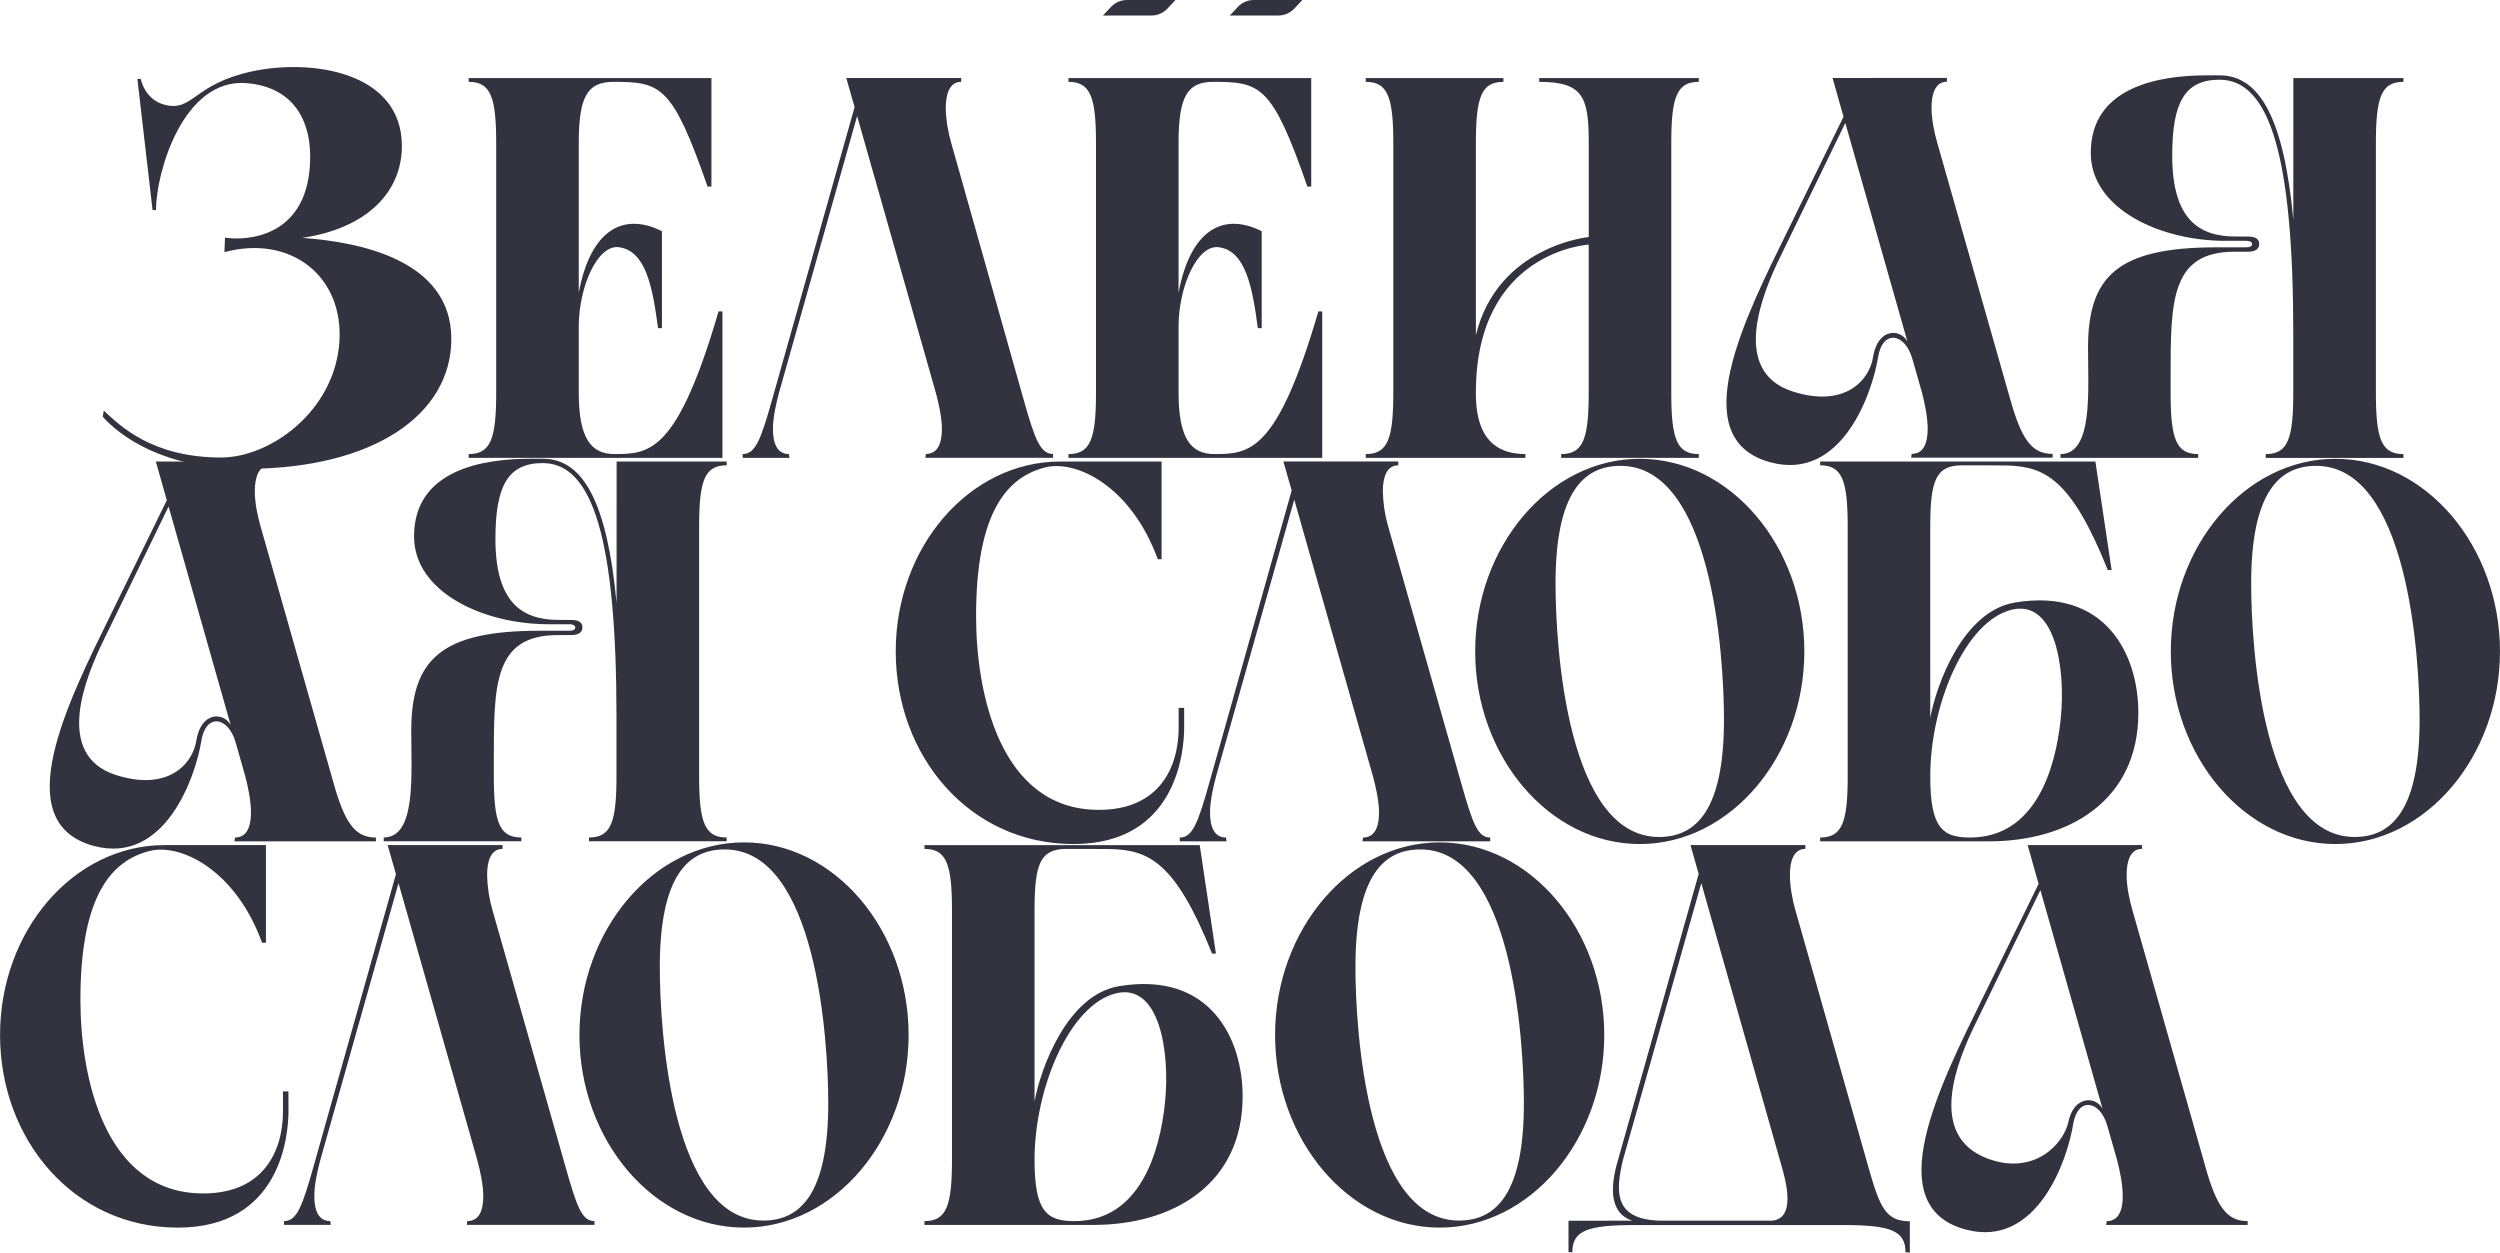 <?xml version="1.0" encoding="UTF-8"?> <svg xmlns="http://www.w3.org/2000/svg" width="1888" height="946" viewBox="0 0 1888 946" fill="none"> <g clip-path="url(#clip0_1_2225)"> <path d="M1731.91 165.895C1724.86 90.499 1706.97 56.9 1676.25 56.9H1666.67C1631.34 56.9 1578.95 65.09 1578.95 115.492C1578.95 157.697 1631.34 181.875 1680.39 181.875H1696.19C1699.52 181.875 1700.76 183.106 1700.76 184.336C1700.76 185.974 1699.1 186.789 1696.19 186.789H1673.74C1599.34 186.789 1576.88 208.507 1576.88 262.601C1576.88 295.518 1580.8 342.918 1556.1 342.918V345.787H1660.03V342.918C1643.4 342.918 1639.25 331.444 1639.25 296.615V284.342C1639.25 227.795 1639.25 190.097 1687.46 190.097H1697.43C1703.26 190.097 1706.16 188.051 1706.16 184.36C1706.16 180.668 1703.67 178.623 1697.43 178.623H1688.29C1661.69 178.623 1640.46 166.741 1640.46 117.561C1640.46 77.818 1649.61 60.199 1676.22 60.199C1714.04 60.199 1731.89 117.977 1731.89 252.381V296.638C1731.89 331.468 1727.73 342.942 1711.1 342.942V345.81H1815.05V342.942C1798.42 342.942 1794.27 331.468 1794.27 296.638V108.117C1794.27 73.288 1798.42 61.814 1815.05 61.814V58.945H1731.94L1731.91 165.895ZM917.08 342.918C899.564 342.918 890.054 331.444 890.054 296.615V246.542C890.054 216.807 904.104 184.548 920.373 186.695C940.813 189.391 945.831 217.057 949.923 247.827H952.832V174.618C923.258 159.727 898.796 174.194 890.054 221.086V108.117C890.054 73.288 896.326 61.814 916.28 61.814C952.032 61.814 960.735 64.455 987.33 140.901H990.239V58.945H806.914V61.814C823.543 61.814 827.699 73.288 827.699 108.117V296.615C827.699 331.444 823.543 342.918 806.914 342.918V345.787H998.55V235.146H995.649C964.475 341.688 943.667 342.918 917.08 342.918ZM228.227 179.634C278.061 172.29 303.495 144.31 303.495 110.273C303.495 53.843 234.609 44.164 189.809 54.016C146.036 63.648 145.856 84.244 124.882 79.26C109.123 75.513 106.301 59.611 106.301 59.611H103.745L115.215 158.637H117.818C117.818 129.827 138.486 59.165 185.904 62.762C218.693 65.254 234.256 87.513 234.256 118.227C234.256 179.798 185.904 182.008 169.91 179.446L169.487 190.418C219.665 176.906 260.185 208.875 256.225 259.207C252.164 310.832 204.141 345.513 166.844 345.513C114.408 345.513 90.008 320.903 78.373 310.08L77.589 314.68C90.047 328.788 123.063 354.095 185.16 354.095C281.981 354.095 340.839 313.277 340.839 255.915C340.839 195.567 269.687 182.557 228.196 179.641M977.467 6.482L983.527 1.14929e-05H946.936C944.661 -0.003 942.409 0.461 940.32 1.363C938.231 2.265 936.349 3.586 934.791 5.243L928.723 11.725H965.322C967.597 11.726 969.849 11.262 971.938 10.36C974.026 9.459 975.908 8.138 977.467 6.482ZM881.649 6.482L887.71 1.14929e-05H851.15C848.874 -0.002 846.623 0.463 844.534 1.364C842.445 2.266 840.563 3.586 839.005 5.243L832.944 11.725H869.535C871.811 11.727 874.063 11.264 876.152 10.362C878.241 9.46 880.122 8.139 881.68 6.482M464.107 342.918C446.583 342.918 437.081 331.444 437.081 296.615V246.542C437.081 216.807 451.131 184.556 467.4 186.695C487.84 189.391 492.857 217.057 496.95 247.827H499.898V174.618C470.285 159.727 445.799 174.187 437.081 221.078V108.117C437.081 73.288 443.353 61.814 463.307 61.814C499.059 61.814 507.754 64.455 534.357 140.901H537.266V58.945H353.941V61.814C370.57 61.814 374.726 73.288 374.726 108.117V296.615C374.726 331.444 370.57 342.918 353.941 342.918V345.787H545.584V235.146H542.676C511.494 341.688 490.662 342.918 464.107 342.918ZM772.871 301.121L718.411 108.117C716.333 101.15 714.256 90.499 714.256 81.47C714.256 70.819 717.164 61.798 725.891 61.798V58.93H639.113L645.385 80.874L583.305 301.106C574.578 332.252 570.423 342.903 560.858 342.903V345.771H596.194L595.771 342.903C586.637 342.903 583.728 334.282 583.728 324.093C583.728 315.072 586.221 304.421 588.291 296.662L647.298 87.622L706.737 296.599C708.822 304.382 711.315 315.033 711.315 324.03C711.315 334.274 708.399 342.84 699.257 342.84L698.849 345.709H795.286V342.84C785.729 342.84 781.574 332.189 772.839 301.043M1414.5 269.787C1411.75 287.194 1393.26 308.254 1353.85 295.651C1306.71 280.572 1330.64 221.979 1344.78 193.279L1393.57 92.866L1440.47 257.882C1434.98 247.999 1418.02 247.545 1414.5 269.795M1517.92 300.839L1463.08 108.039C1460.99 101.071 1458.69 90.42 1458.69 81.392C1458.69 70.733 1461.6 61.72 1470.32 61.72V58.851L1383.94 58.898L1392.23 88.147L1350.19 173.999C1317.76 239.966 1271.4 331.397 1337.03 349.141C1391.35 363.821 1414.2 295.847 1418.29 269.889C1421.64 248.619 1438.81 251.291 1444.29 271.292L1451.44 296.333C1453.51 304.115 1455.78 314.954 1455.78 323.975C1455.78 334.219 1452.86 342.785 1443.72 342.785L1443.31 345.654H1550.14V342.785C1534.35 342.785 1526.62 331.922 1517.92 300.777M1162.41 61.814C1195.67 61.814 1199.82 73.288 1199.82 108.117V179.007C1199.82 179.007 1130.94 185.59 1114.59 253.164V108.117C1114.59 73.288 1118.74 61.814 1135.37 61.814V58.945H1031.43V61.814C1048.06 61.814 1052.22 73.288 1052.22 108.117V296.615C1052.22 331.444 1048.06 342.918 1031.43 342.918V345.787H1151.99V342.918C1118.73 342.918 1114.57 315.918 1114.57 296.615C1114.57 189.407 1199.79 184.744 1199.79 184.744V296.615C1199.79 331.444 1195.63 342.918 1179.01 342.918V345.787H1282.94V342.918C1266.3 342.918 1262.15 331.444 1262.15 296.615V108.117C1262.15 73.288 1266.3 61.814 1282.94 61.814V58.945H1162.41V61.814Z" fill="#32333E"></path> <path d="M1103.27 590.581L1048.39 397.702C1045.87 389.037 1044.5 380.078 1044.32 371.055C1044.32 360.404 1047.24 351.391 1055.97 351.391V348.522H969.203L975.475 370.428L913.403 590.714C904.668 621.852 900.513 632.503 890.948 632.503V635.372H926.284L925.861 632.503C916.727 632.503 913.818 623.882 913.818 613.693C913.818 604.673 916.304 594.022 918.381 586.262L977.42 377.286L1036.86 586.262C1038.94 594.045 1041.43 604.696 1041.43 613.693C1041.43 623.937 1038.52 632.503 1029.37 632.503L1028.96 635.372H1125.4V632.503C1115.84 632.503 1112.07 621.656 1103.27 590.581ZM894.272 534.567H890.124V549.317C890.124 580.055 875.157 611.609 829.839 611.609C755.01 611.609 737.134 523.093 737.134 465.315C737.134 385.374 761.361 360.239 789.1 353.044C812.967 346.853 854.458 367.528 874.318 422.288H877.227V348.538H800.751C732.155 348.538 676.457 412.867 676.457 491.963C676.457 571.058 732.124 637.425 810.724 637.425C888.478 637.425 894.288 567.766 894.288 549.325L894.272 534.567ZM1252.89 632.088C1183.89 632.088 1174.74 489.901 1174.74 440.73C1174.74 371.893 1195.91 351.806 1223.79 351.806C1292.79 351.806 1301.94 494.447 1301.94 543.58C1301.94 612.016 1280.77 632.088 1252.89 632.088ZM1238.34 346.484C1169.75 346.484 1114.05 412.867 1114.05 491.955C1114.05 571.042 1169.71 637.417 1238.34 637.417C1306.97 637.417 1362.64 571.034 1362.64 491.955C1362.64 412.875 1306.97 346.484 1238.34 346.484ZM1778.23 632.088C1709.24 632.088 1700.08 489.901 1700.08 440.73C1700.08 371.893 1721.25 351.806 1749.14 351.806C1818.13 351.806 1827.29 494.447 1827.29 543.58C1827.29 612.016 1806.12 632.088 1778.23 632.088ZM1763.69 346.484C1695.1 346.484 1639.39 412.867 1639.39 491.955C1639.39 571.042 1695.1 637.417 1763.69 637.417C1832.28 637.417 1887.98 571.034 1887.98 491.955C1887.98 412.875 1832.32 346.484 1763.69 346.484ZM1556.26 542.757C1552.34 581.16 1536.96 632.503 1487.67 632.503C1466.7 632.503 1457.73 624.878 1457.73 586.2C1457.73 531.8 1484.39 468.639 1519.52 460.401C1552.12 452.768 1560.15 504.675 1556.26 542.757ZM1521.55 455.064C1482.17 461.593 1462.22 517.646 1457.73 542.138V397.702C1457.73 362.873 1461.89 351.406 1481.85 351.406C1485.26 351.406 1512.93 351.406 1515.85 351.524C1543.61 352.472 1563.96 360.796 1591.79 430.486H1594.7L1582.44 348.538H1374.59V351.406C1391.22 351.406 1395.38 362.873 1395.38 397.694V586.2C1395.38 621.029 1391.22 632.503 1374.59 632.503V635.372H1502.22C1562.5 635.372 1614.88 604.61 1614.88 538.188C1614.88 494.518 1590.28 443.629 1521.58 455.025M465.635 455.44C458.579 380.044 440.695 346.445 409.968 346.445H400.403C365.066 346.445 312.684 354.635 312.684 405.038C312.684 447.25 365.066 471.421 414.124 471.421H429.875C433.2 471.421 434.446 472.651 434.446 473.882C434.446 475.52 432.784 476.343 429.875 476.343H407.428C333.022 476.343 310.567 498.052 310.567 552.146C310.567 585.063 314.488 632.464 289.782 632.464V635.333H393.715V632.464C377.086 632.464 372.93 620.99 372.93 586.161V573.864C372.93 517.317 372.93 479.619 421.149 479.619H431.122C436.939 479.619 439.848 477.573 439.848 473.882C439.848 470.19 437.355 468.153 431.122 468.153H421.972C395.37 468.153 374.145 456.263 374.145 407.091C374.145 367.34 383.295 349.721 409.906 349.721C447.728 349.721 465.573 407.499 465.573 541.903V586.161C465.573 620.99 461.417 632.464 444.788 632.464V635.333H548.775V632.464C532.138 632.464 527.983 620.99 527.983 586.161V397.702C527.983 362.873 532.138 351.406 548.775 351.406V348.538H465.667L465.635 455.44ZM148.247 559.435C145.495 576.85 127.007 597.909 87.593 585.299C40.457 570.211 64.393 511.627 78.53 482.918L127.313 382.505L174.214 547.53C168.726 537.639 151.767 537.185 148.247 559.435ZM251.662 590.479L196.826 397.679C194.741 390.719 192.436 380.06 192.436 371.031C192.436 360.372 195.344 351.367 204.071 351.367V348.499L117.685 348.538L125.98 377.787L83.932 463.638C51.504 529.653 5.167 621.076 70.775 638.82C125.094 653.508 147.957 585.526 152.034 559.576C155.39 538.305 172.56 540.978 178.033 560.971L185.183 586.051C187.253 593.833 189.527 604.673 189.527 613.693C189.527 623.937 186.618 632.503 177.468 632.503L177.053 635.372H283.886V632.503C268.096 632.503 260.365 621.641 251.662 590.495" fill="#32333E"></path> <path d="M426.818 880.276L371.935 687.397C369.412 678.732 368.044 669.772 367.865 660.75C367.865 650.099 370.782 641.078 379.508 641.078V638.209H292.746L299.018 660.154L236.946 880.385C228.212 911.523 224.056 922.174 214.491 922.174V925.043H249.828L249.404 922.174C240.27 922.174 237.361 913.553 237.361 903.365C237.361 894.344 239.847 883.693 241.924 875.934L300.963 666.949L360.401 875.934C362.479 883.716 364.972 894.367 364.972 903.365C364.972 913.608 362.063 922.174 352.914 922.174L352.514 925.043H448.935V922.174C439.378 922.174 435.607 911.327 426.81 880.26M217.823 824.238H213.722V838.996C213.722 869.726 198.755 901.28 153.437 901.28C78.608 901.28 60.732 812.772 60.732 754.987C60.732 675.045 84.959 649.918 112.698 642.716C136.565 636.524 178.056 657.199 197.916 711.959H200.825V638.209H124.334C55.738 638.209 0.039 702.539 0.039 781.634C0.039 860.729 55.706 927.096 134.307 927.096C212.052 927.096 217.87 857.445 217.87 839.004L217.823 824.238ZM576.444 921.767C507.449 921.767 498.291 779.581 498.291 730.409C498.291 661.565 519.46 641.485 547.341 641.485C616.336 641.485 625.494 784.126 625.494 833.259C625.494 901.687 604.325 921.767 576.444 921.767ZM561.893 636.164C493.304 636.164 437.598 702.539 437.598 781.626C437.598 860.713 493.304 927.089 561.893 927.089C630.481 927.089 686.187 860.713 686.187 781.626C686.187 702.539 630.52 636.164 561.893 636.164ZM1101.78 921.767C1032.79 921.767 1023.63 779.581 1023.63 730.409C1023.63 661.565 1044.8 641.485 1072.69 641.485C1141.68 641.485 1150.84 784.126 1150.84 833.259C1150.84 901.687 1129.67 921.767 1101.78 921.767ZM1087.24 636.164C1018.65 636.164 962.939 702.539 962.939 781.626C962.939 860.713 1018.65 927.089 1087.24 927.089C1155.83 927.089 1211.54 860.713 1211.54 781.626C1211.54 702.539 1155.87 636.164 1087.24 636.164ZM879.822 832.452C875.902 870.855 860.519 922.19 811.226 922.19C790.261 922.19 781.291 914.564 781.291 875.895C781.291 821.487 807.949 758.333 843.082 750.096C875.675 742.455 883.711 794.362 879.822 832.452ZM845.113 744.751C805.73 751.28 785.776 807.333 781.291 831.825V687.397C781.291 652.567 785.447 641.093 805.409 641.093C808.819 641.093 836.488 641.093 839.413 641.211C867.168 642.167 887.521 650.49 915.347 720.173H918.264L906.033 638.225H698.151V641.093C714.781 641.093 718.936 652.559 718.936 687.389V875.895C718.936 910.724 714.781 922.19 698.151 922.19V925.059H825.778C886.055 925.059 938.437 894.305 938.437 827.922C938.437 784.252 913.842 733.363 845.136 744.751M1562.12 846.982C1558.48 864.225 1535.97 887.909 1501.18 875.001C1454.8 857.759 1477.98 801.329 1492.11 772.629L1540.9 672.208L1587.79 837.232C1582.3 827.35 1566.16 827.883 1562.12 846.982ZM1665.25 880.189L1610.41 687.389C1608.32 680.421 1606.02 669.763 1606.02 660.742C1606.02 650.083 1608.93 641.07 1617.65 641.07V638.201H1531.28L1539.54 667.513L1497.49 753.372C1465.06 819.34 1418.7 910.771 1484.34 928.507C1538.66 943.194 1561.51 875.213 1565.59 849.263C1568.95 827.992 1586.12 830.665 1591.58 850.666L1598.74 875.746C1600.81 883.528 1603.09 894.367 1603.09 903.388C1603.09 913.632 1600.18 922.198 1591.03 922.198L1590.6 925.066H1697.45V922.198C1681.66 922.198 1673.92 911.343 1665.22 880.197M1336.77 921.853H1255.83C1219.35 921.853 1219.5 901.139 1225.77 875.55L1284.82 666.918L1345.45 880.581C1347.53 888.364 1358.1 921.853 1336.77 921.853ZM1410.63 880.064L1355.89 687.405C1353.82 680.437 1351.74 669.786 1351.74 660.757C1351.74 650.106 1354.65 641.085 1363.37 641.085V638.217H1276.65L1282.84 660.005L1220.79 880.048C1214.03 905.614 1220.57 918.044 1232.72 921.837L1184.53 921.924V945.648H1187.44C1187.44 929.26 1199.08 925.161 1234.41 925.161H1392.05C1427.38 925.161 1439.03 929.26 1439.03 945.648L1442.31 945.992V922.308C1423.71 922.308 1419.46 911.179 1410.63 880.088" fill="#32333E"></path> </g> <defs> <clipPath id="clip0_1_2225"> <rect width="1888" height="946" fill="white"></rect> </clipPath> </defs> </svg> 